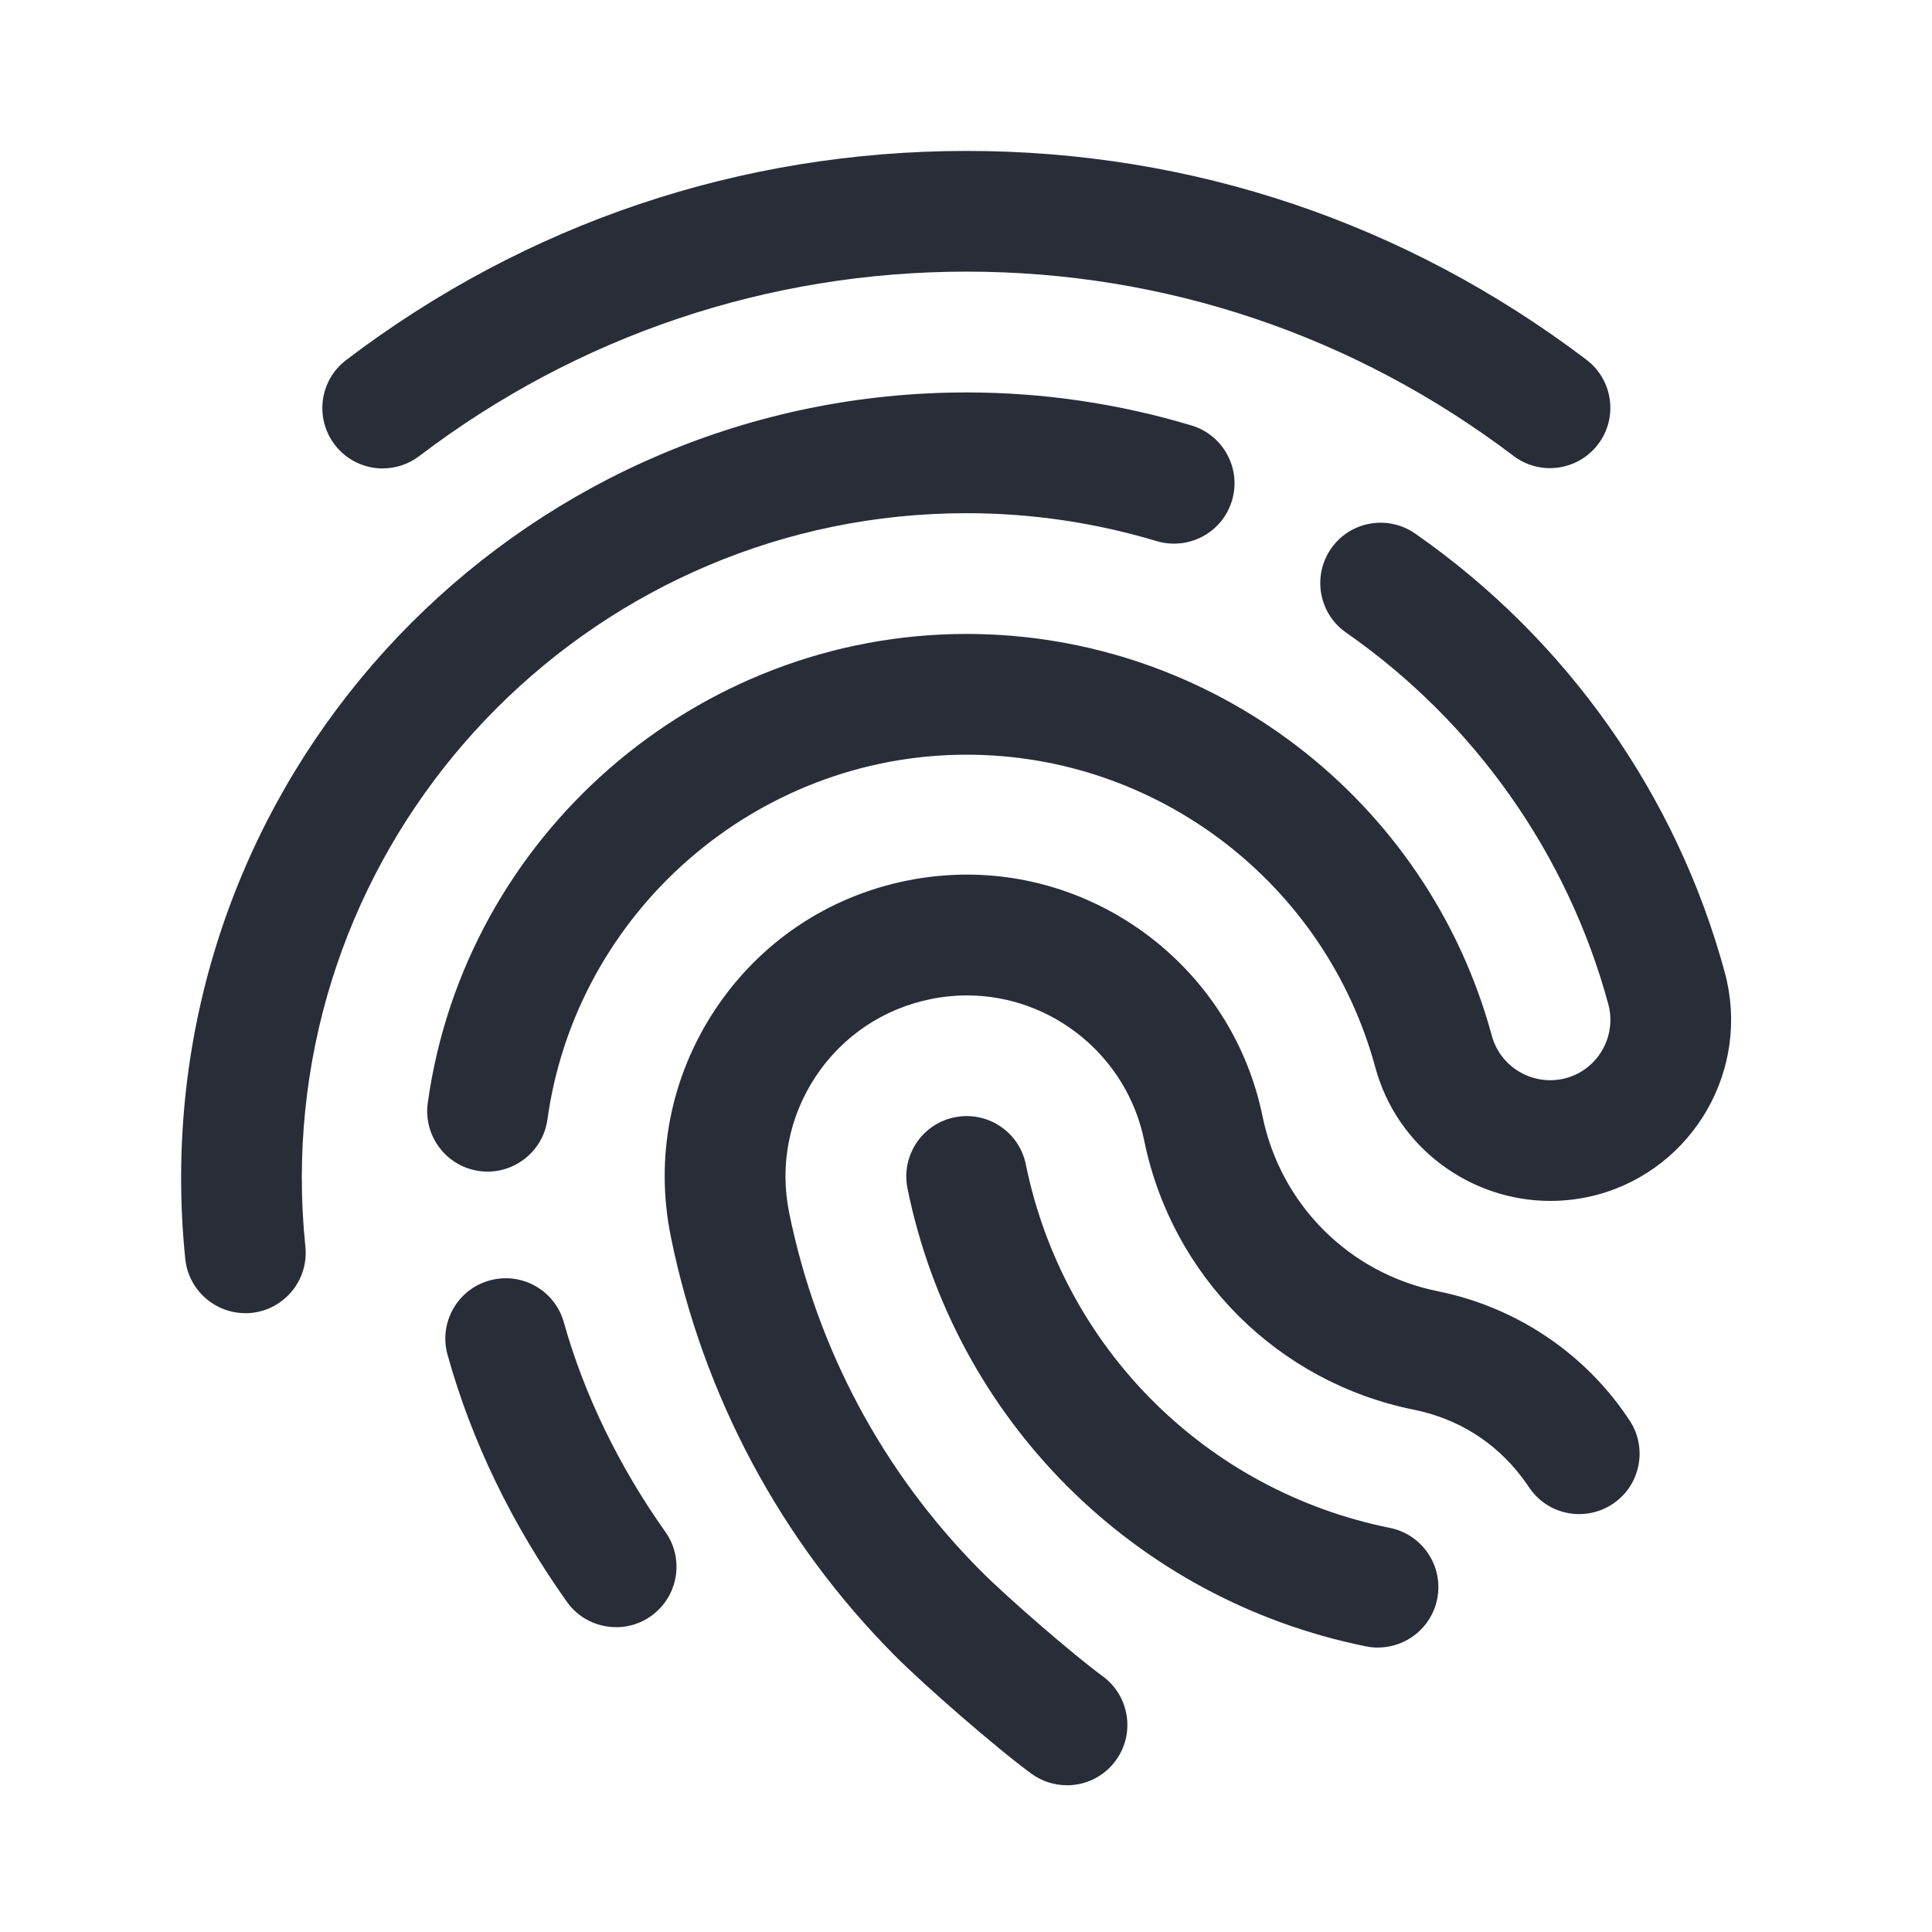 <svg width="32" height="32" viewBox="0 0 32 32" fill="none" xmlns="http://www.w3.org/2000/svg">
    <path fill-rule="evenodd" clip-rule="evenodd"
          d="M5.543 7.364C5.739 7.623 6.038 7.759 6.34 7.759V7.758C6.55 7.758 6.763 7.692 6.944 7.554C9.573 5.556 12.721 4.499 16.01 4.499C19.299 4.499 22.432 5.555 25.069 7.551C25.508 7.885 26.136 7.797 26.47 7.358C26.803 6.918 26.716 6.291 26.276 5.958C23.289 3.695 19.752 2.5 16.01 2.5C12.268 2.5 8.714 3.697 5.734 5.963C5.294 6.297 5.209 6.924 5.543 7.364ZM9.389 26.53C9.583 26.805 9.892 26.951 10.205 26.951V26.952C10.406 26.952 10.608 26.892 10.783 26.767C11.234 26.447 11.34 25.822 11.02 25.372C10.253 24.291 9.671 23.09 9.339 21.902C9.191 21.371 8.64 21.06 8.107 21.209C7.575 21.357 7.264 21.909 7.413 22.441C7.811 23.869 8.476 25.244 9.389 26.53ZM25.68 19.891C24.355 19.891 23.14 19.01 22.779 17.678C21.952 14.629 19.169 12.5 16.011 12.5C12.53 12.5 9.545 15.098 9.067 18.543C8.991 19.09 8.481 19.472 7.939 19.396C7.392 19.321 7.01 18.815 7.085 18.268C7.7 13.84 11.537 10.5 16.01 10.5C20.068 10.5 23.645 13.236 24.709 17.154C24.853 17.685 25.403 18.001 25.939 17.857C26.467 17.713 26.783 17.163 26.638 16.63C25.963 14.144 24.421 11.958 22.296 10.478C21.843 10.163 21.732 9.54 22.047 9.086C22.362 8.632 22.986 8.523 23.439 8.837C25.949 10.585 27.77 13.167 28.568 16.107C29.001 17.703 28.055 19.353 26.46 19.788C26.2 19.857 25.938 19.891 25.68 19.891ZM3.069 20.854C3.123 21.367 3.557 21.75 4.063 21.75L4.062 21.751C4.096 21.751 4.131 21.749 4.166 21.746C4.716 21.688 5.115 21.197 5.058 20.647C5.019 20.272 4.999 19.893 4.999 19.511C4.999 13.439 9.938 8.5 16.009 8.5C17.076 8.5 18.137 8.655 19.159 8.963C19.689 9.119 20.246 8.822 20.405 8.292C20.564 7.764 20.264 7.206 19.735 7.047C18.526 6.684 17.273 6.5 16.01 6.5C8.836 6.5 3 12.337 3 19.511C3 19.959 3.023 20.411 3.069 20.854ZM22.824 27.289C22.759 27.289 22.692 27.283 22.625 27.269C18.792 26.494 15.812 23.517 15.031 19.685C14.921 19.144 15.27 18.616 15.811 18.506C16.354 18.397 16.88 18.744 16.991 19.286C17.611 22.329 19.978 24.692 23.022 25.307C23.563 25.416 23.914 25.945 23.804 26.486C23.708 26.961 23.291 27.288 22.825 27.288L22.824 27.289ZM17.082 29.377C17.26 29.507 17.466 29.569 17.671 29.569L17.672 29.57C17.98 29.57 18.284 29.429 18.48 29.16C18.806 28.715 18.709 28.089 18.263 27.763C17.791 27.418 16.696 26.472 16.243 26.017C14.627 24.392 13.529 22.341 13.071 20.086C12.911 19.3 13.068 18.498 13.511 17.829C13.955 17.161 14.631 16.706 15.422 16.547C15.608 16.508 15.813 16.487 16.014 16.487C17.43 16.487 18.665 17.495 18.95 18.884C19.409 21.14 21.162 22.893 23.417 23.349C24.142 23.495 24.76 23.881 25.204 24.464C25.246 24.519 25.287 24.576 25.326 24.634C25.632 25.094 26.252 25.216 26.713 24.909C27.172 24.602 27.295 23.981 26.988 23.522C26.927 23.429 26.863 23.34 26.796 23.251C26.064 22.29 25.005 21.628 23.815 21.387C22.349 21.091 21.209 19.952 20.91 18.483C20.435 16.168 18.376 14.486 16.014 14.486C15.678 14.486 15.333 14.522 15.021 14.586C13.711 14.85 12.583 15.609 11.844 16.723C11.106 17.838 10.845 19.173 11.111 20.484C11.648 23.123 12.932 25.524 14.826 27.427C15.306 27.909 16.487 28.941 17.082 29.377Z"
          fill="#282D37"/>
</svg>
